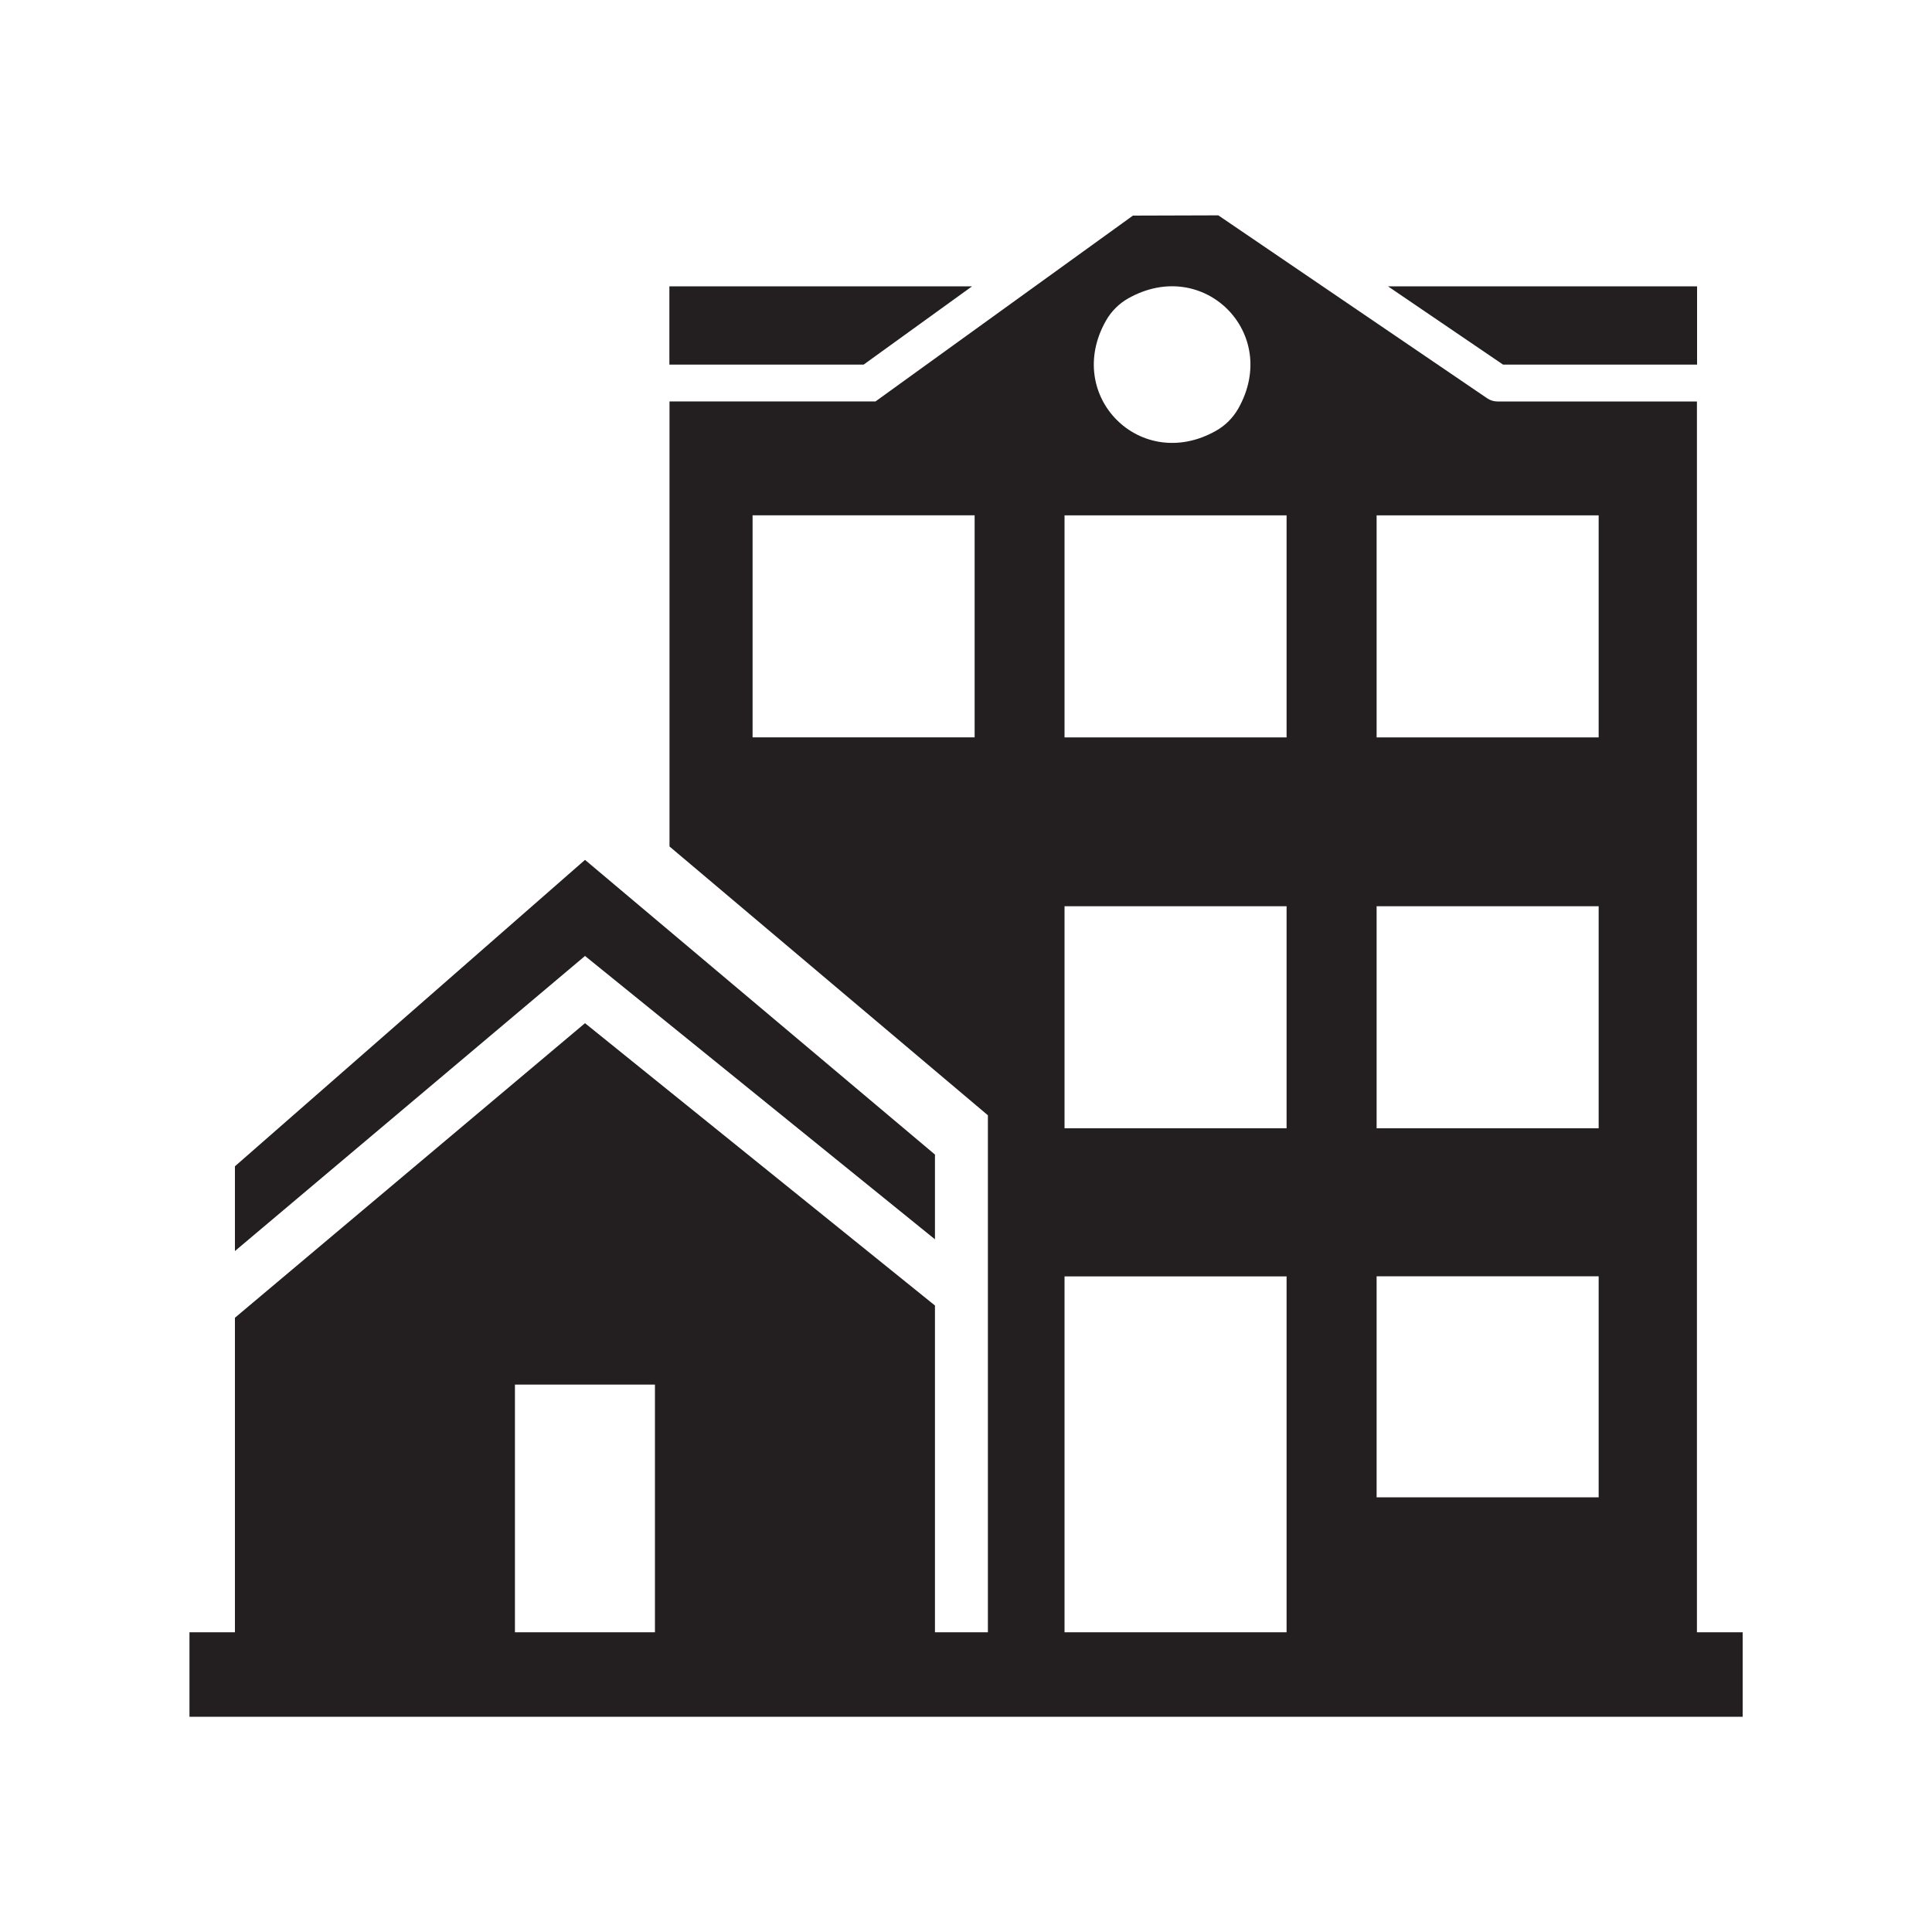 <?xml version="1.0" encoding="UTF-8"?>
<svg id="Layer_1" data-name="Layer 1" xmlns="http://www.w3.org/2000/svg" viewBox="0 0 150 150">
  <defs>
    <style>
      .cls-1, .cls-2 {
        fill: #231f20;
      }

      .cls-2 {
        fill-rule: evenodd;
      }
    </style>
  </defs>
  <g>
    <polygon class="cls-1" points="131.76 28.31 131.76 22.23 107.76 22.23 116.7 28.31 131.76 28.31"/>
    <polygon class="cls-1" points="75.47 22.23 51.97 22.23 51.97 28.31 67.05 28.31 75.47 22.23"/>
    <path class="cls-1" d="M82.65,99.1h17.24v29.8h31.86V31.17h-15.49c-.29,0-.57-.09-.8-.25l-20.87-14.2-6.63.02-19.99,14.43s0,0,0,0h-15.99v34.55l24.72,20.87v43.74h5.95v-31.22ZM106.88,57.25v-17.24h17.24v17.24h-17.24ZM106.88,87.6v-17.24h17.24v17.24h-17.24ZM106.88,116.25v-17.16h17.24v17.16h-17.24ZM87.59,23.17c5.85-3.31,11.86,2.7,8.55,8.55-.41.72-1.01,1.32-1.72,1.72-5.85,3.32-11.87-2.7-8.55-8.55.41-.72,1.01-1.32,1.72-1.72ZM82.65,57.25v-17.24h17.24v17.24h-17.24ZM82.65,87.6v-17.24h17.24v17.24h-17.24ZM75.67,40.01v17.24h-17.24v-17.24h17.24Z"/>
    <polygon class="cls-2" points="18.24 102.31 18.24 130.07 39.98 130.07 39.98 107.5 50.85 107.5 50.85 130.07 72.59 130.07 72.59 101.36 45.42 79.44 18.24 102.31"/>
    <polygon class="cls-2" points="72.59 89.64 45.42 66.76 18.24 90.55 18.24 97.13 45.42 74.22 72.59 96.22 72.59 89.64"/>
  </g>
  <rect class="cls-1" x="14.71" y="126.73" width="120.59" height="6.56"/>
</svg>